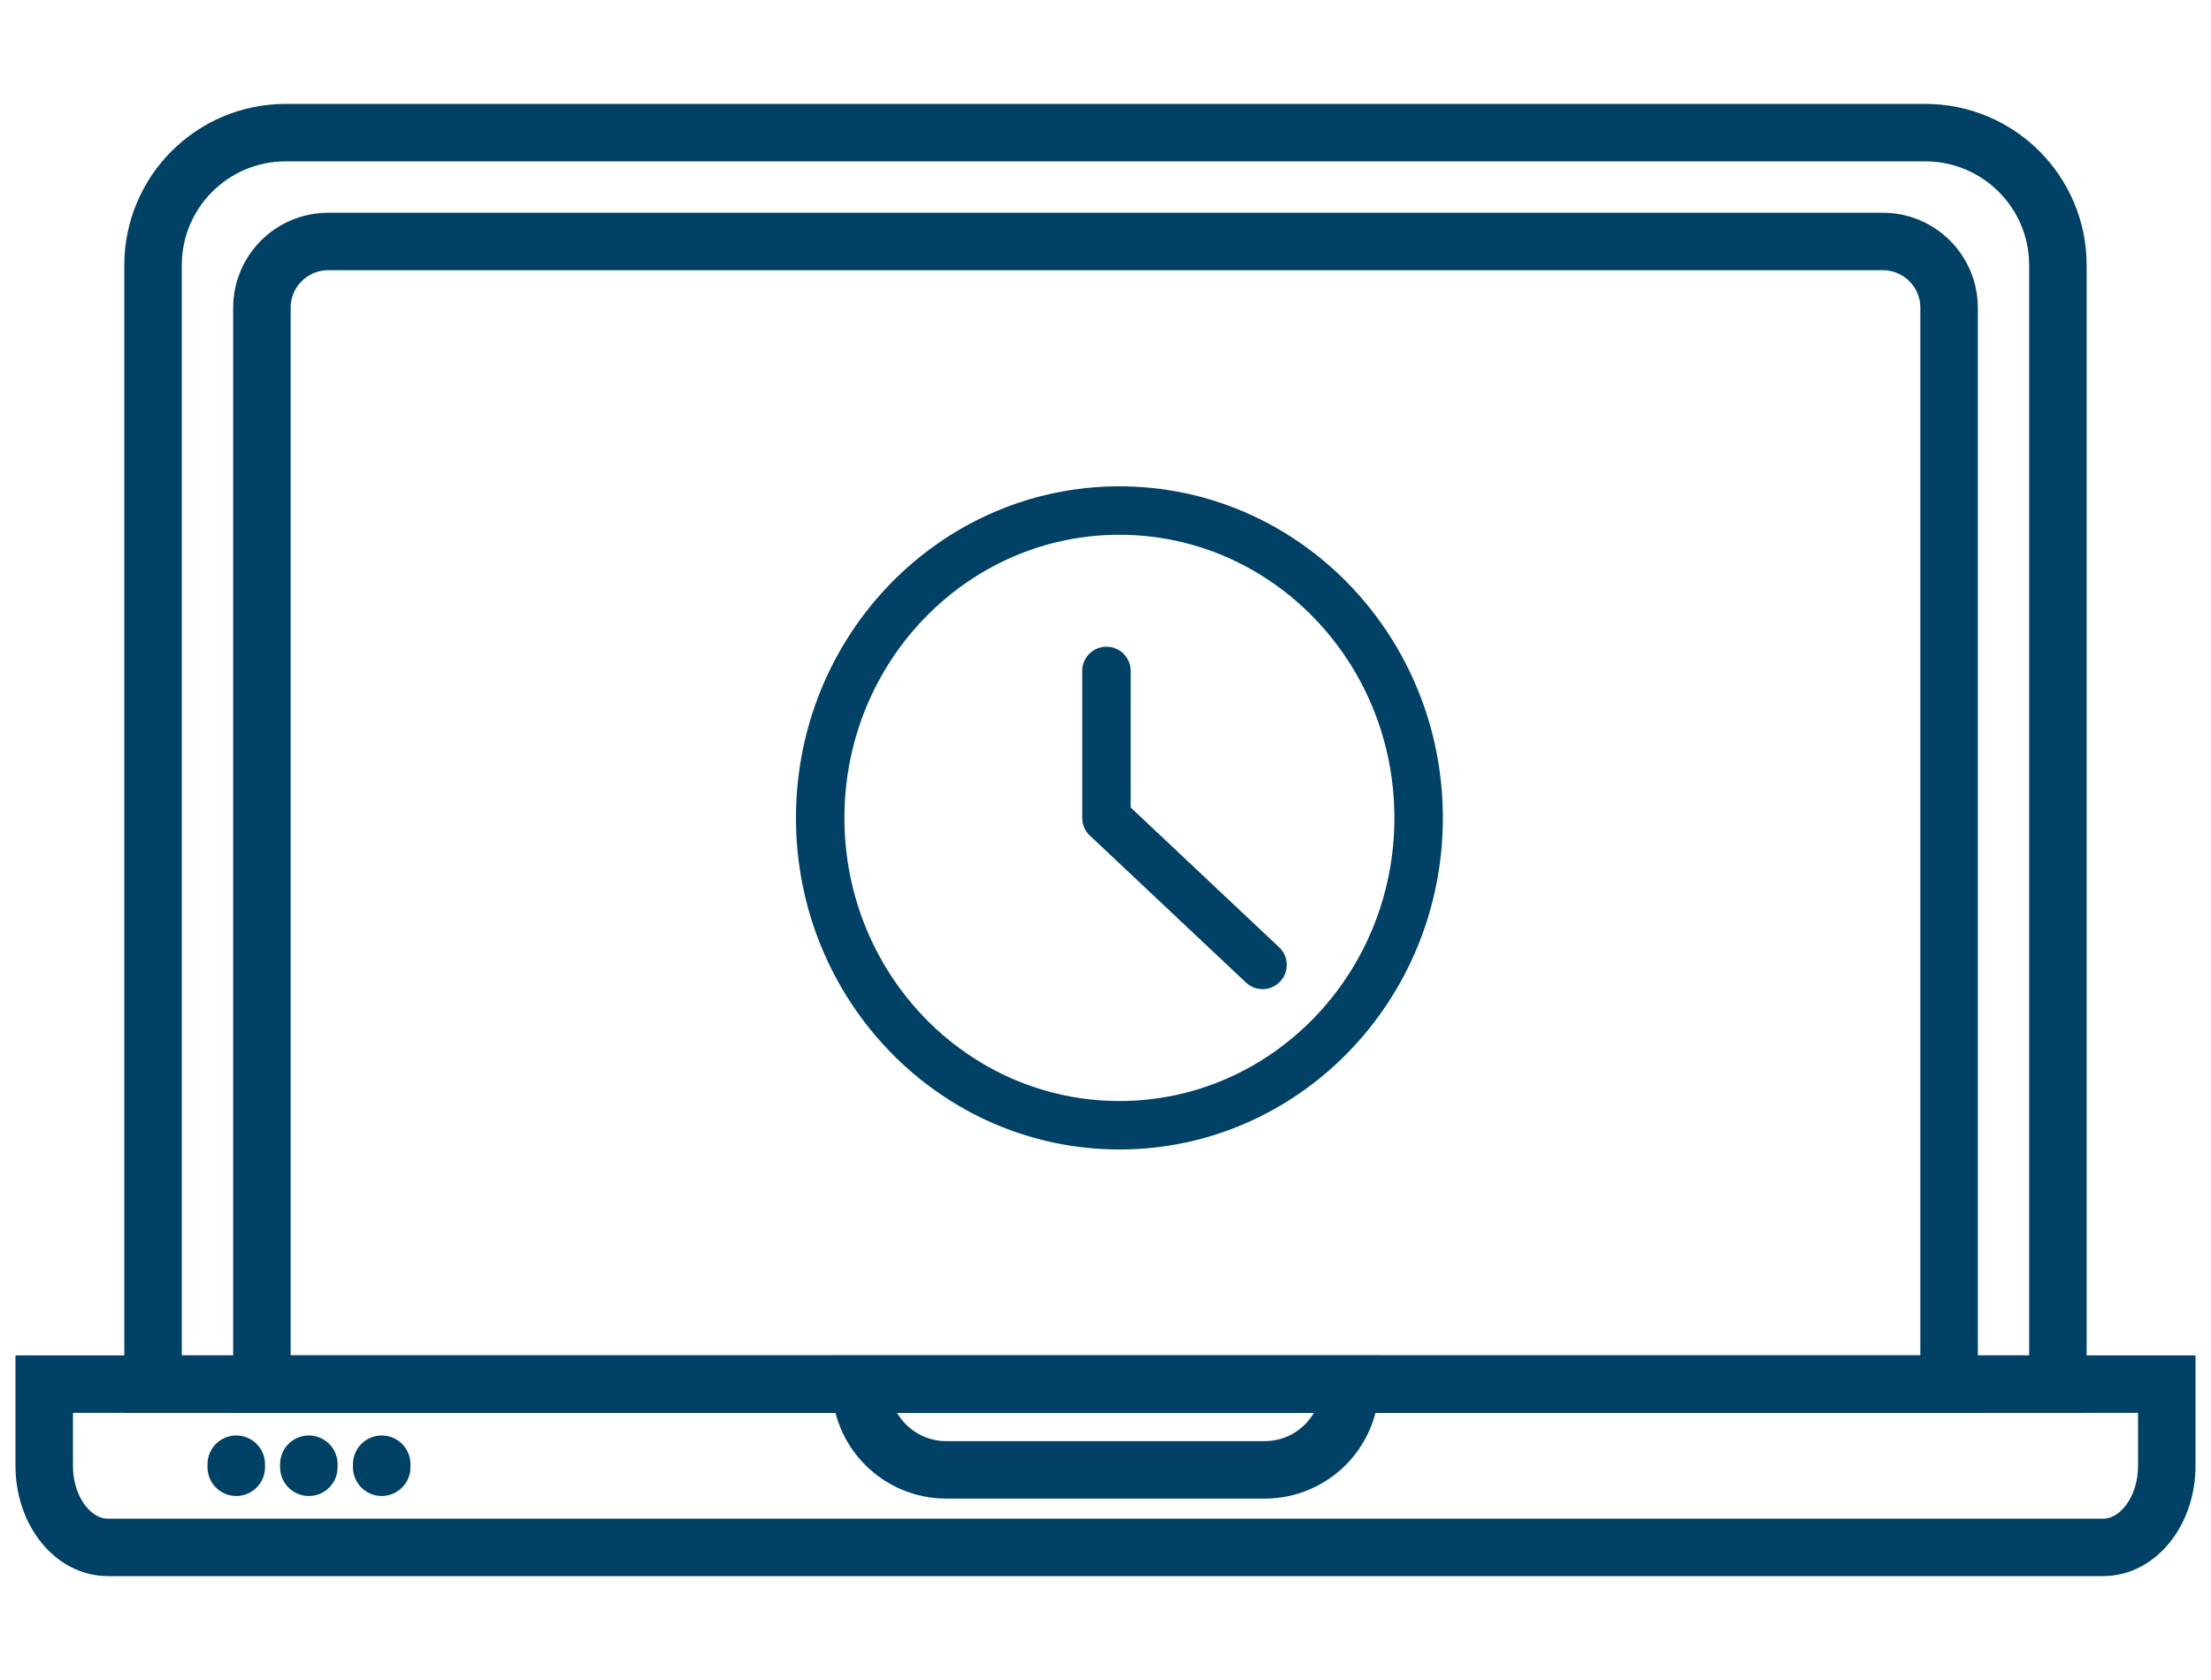 <svg width="50" height="38" viewBox="0 0 50 38" fill="none" xmlns="http://www.w3.org/2000/svg">
<path d="M2.991 31.308H49V33.154C49 34.173 48.356 35 47.562 35H2.991M47.009 31.308H1V33.154C1 34.173 1.644 35 2.438 35H47.009" stroke="#004165" stroke-width="1.3"/>
<path d="M19.461 31.308H30.538V31.308C30.538 32.379 29.67 33.247 28.599 33.247H21.401C20.329 33.247 19.461 32.379 19.461 31.308V31.308Z" stroke="#004165" stroke-width="1.3"/>
<line x1="5.343" y1="33.188" x2="5.343" y2="33.119" stroke="#004165" stroke-width="1.3" stroke-linecap="round" stroke-linejoin="round"/>
<line x1="6.984" y1="33.188" x2="6.984" y2="33.119" stroke="#004165" stroke-width="1.3" stroke-linecap="round" stroke-linejoin="round"/>
<line x1="8.632" y1="33.188" x2="8.632" y2="33.119" stroke="#004165" stroke-width="1.3" stroke-linecap="round" stroke-linejoin="round"/>
<path d="M43.538 3H6.461C4.804 3 3.461 4.343 3.461 6V31.308H46.538V25V6C46.538 4.343 45.195 3 43.538 3Z" stroke="#004165" stroke-width="1.3"/>
<path d="M42.577 5.462H7.423C6.595 5.462 5.923 6.133 5.923 6.962V31.308H44.077V22.5V6.962C44.077 6.133 43.406 5.462 42.577 5.462Z" stroke="#004165" stroke-width="1.3"/>
<path fill-rule="evenodd" clip-rule="evenodd" d="M18 18.5C18 14.361 21.271 11 25.315 11C29.357 11 32.629 14.362 32.629 18.5C32.629 22.639 29.358 26 25.315 26C21.271 26 18 22.64 18 18.5ZM31.533 18.5C31.533 14.96 28.745 12.096 25.315 12.096C21.883 12.096 19.096 14.96 19.096 18.5C19.096 22.041 21.883 24.904 25.315 24.904C28.746 24.904 31.533 22.04 31.533 18.5Z" fill="#004165"/>
<path d="M25.021 14.628C25.291 14.628 25.514 14.822 25.561 15.077L25.57 15.176L25.569 18.264L28.927 21.427C29.123 21.611 29.153 21.905 29.011 22.123L28.95 22.201C28.766 22.397 28.471 22.427 28.253 22.285L28.176 22.224L24.646 18.899C24.558 18.816 24.5 18.707 24.481 18.59L24.473 18.5V15.176C24.473 14.873 24.719 14.628 25.021 14.628Z" fill="#004165"/>
</svg>
